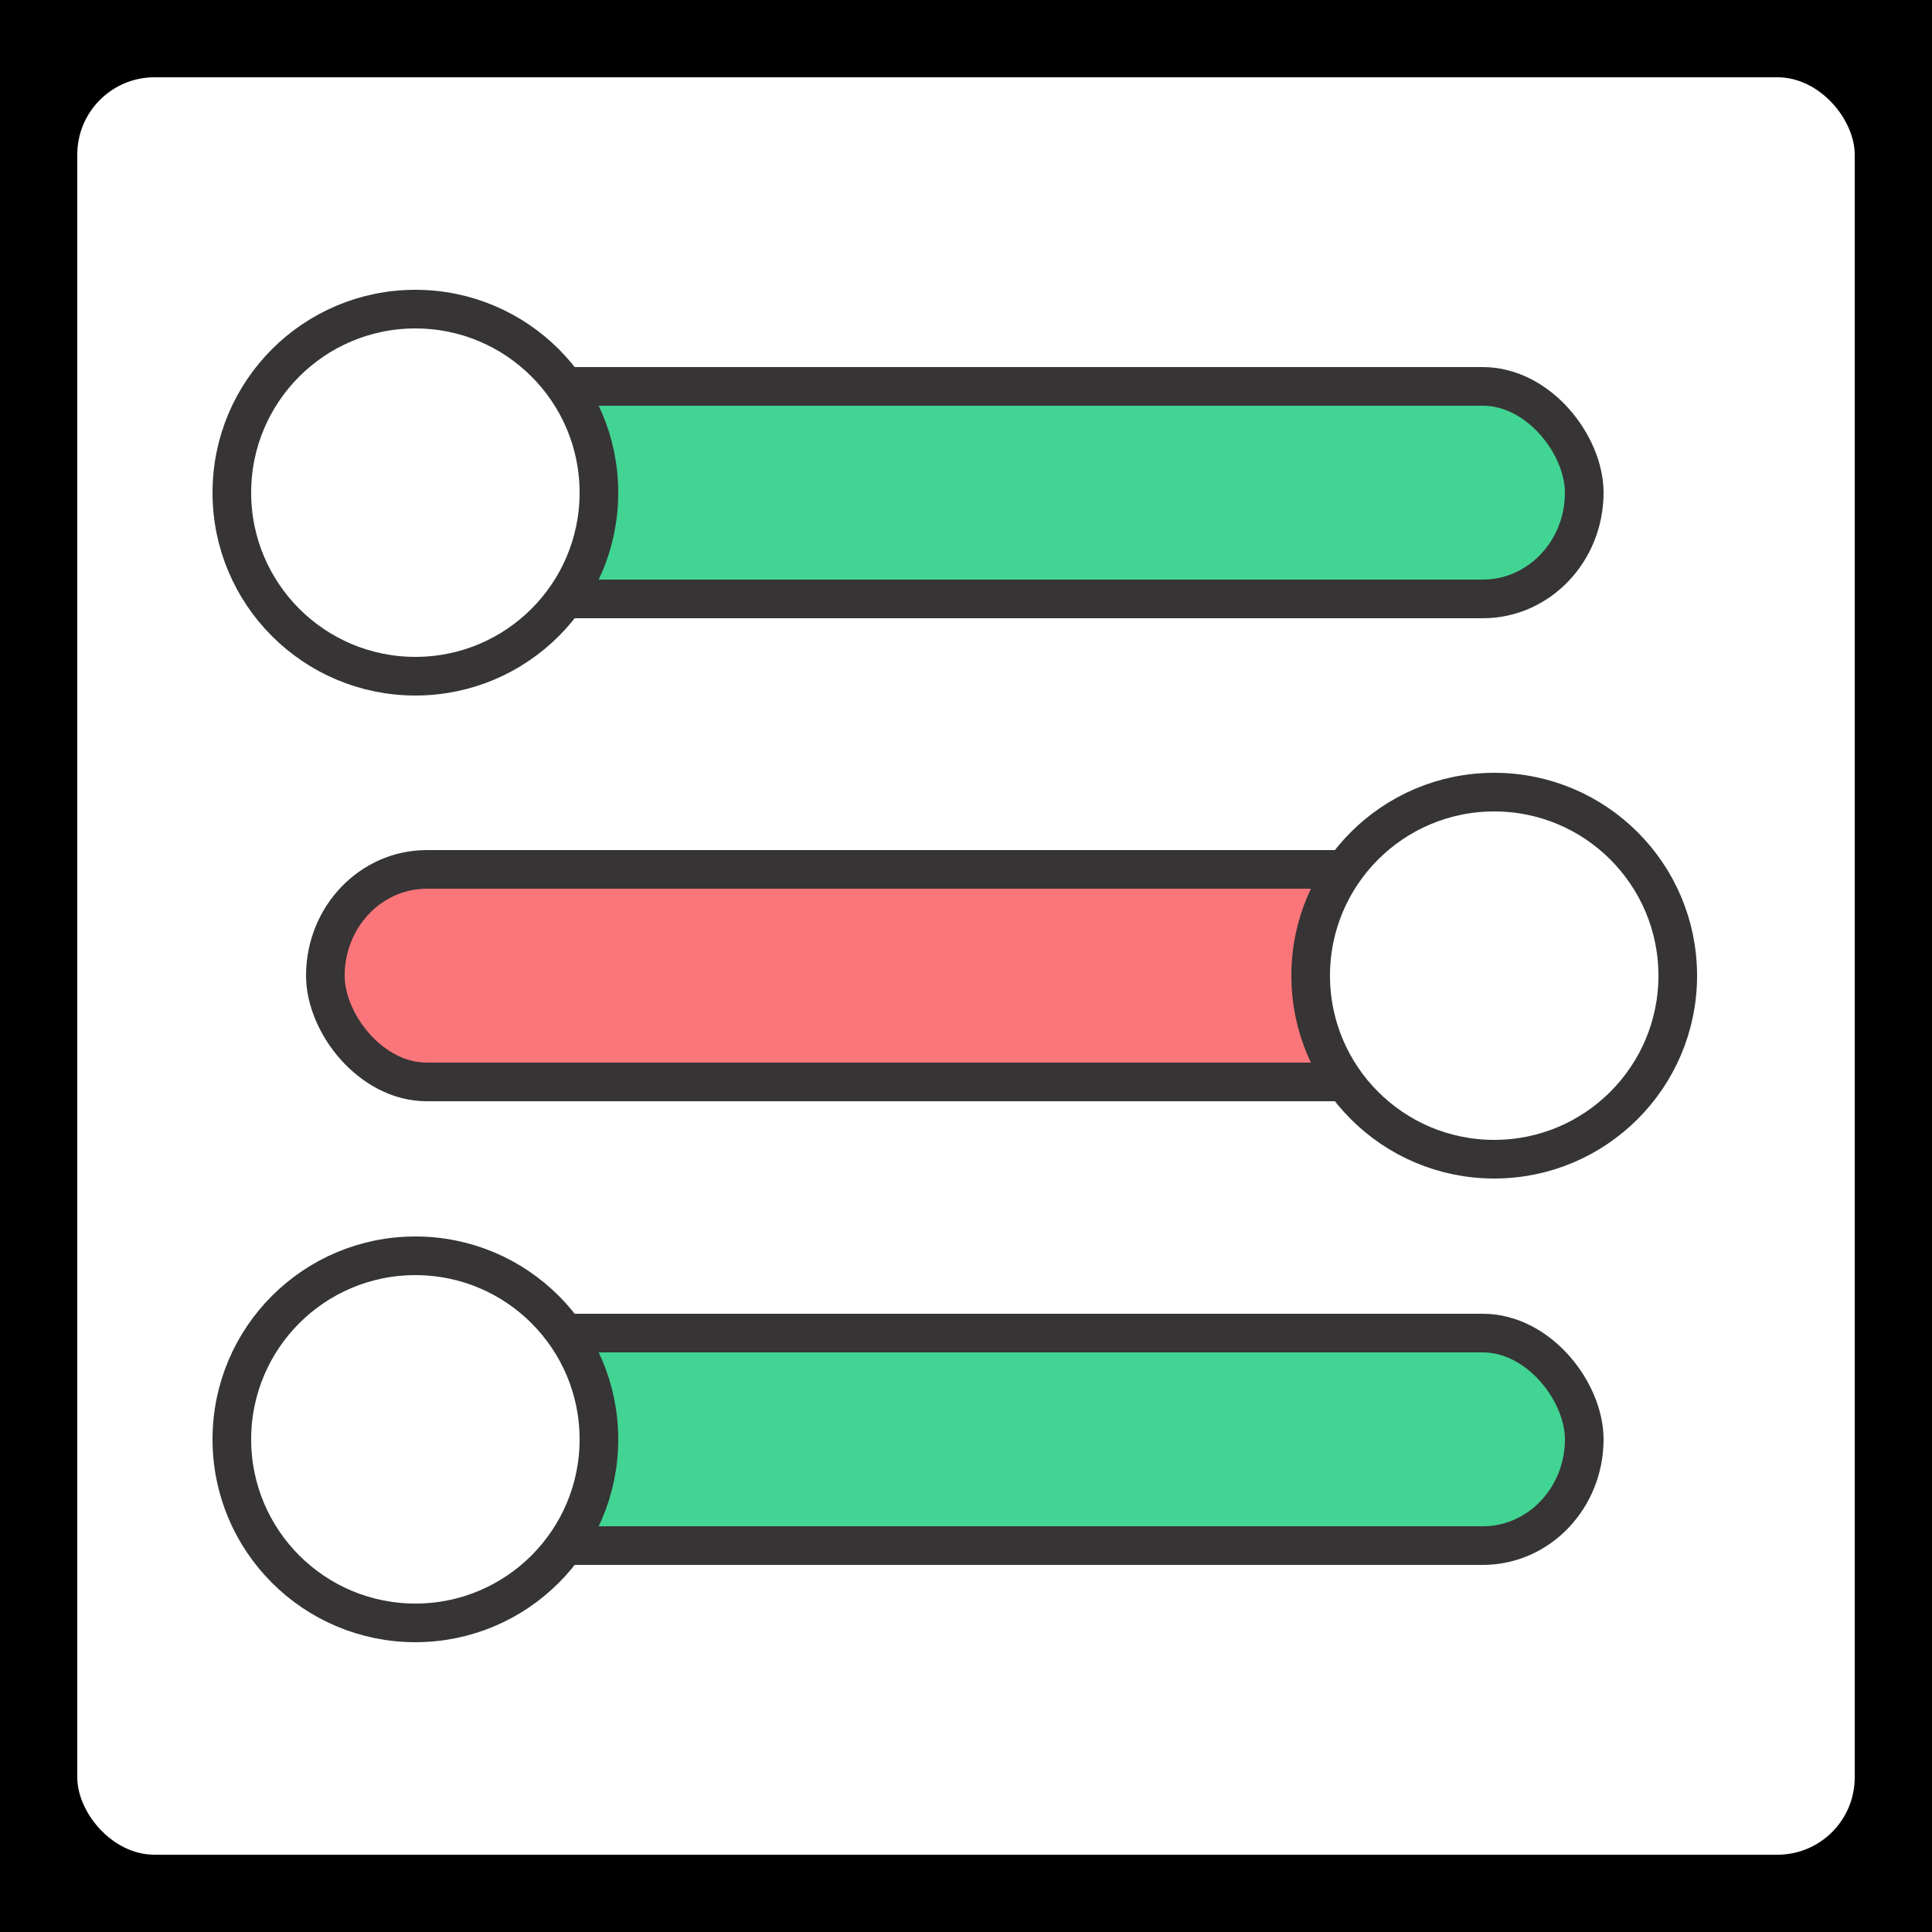 <?xml version="1.0" encoding="UTF-8"?>
<!DOCTYPE svg PUBLIC "-//W3C//DTD SVG 1.1//EN" "http://www.w3.org/Graphics/SVG/1.1/DTD/svg11.dtd">
<!-- Creator: CorelDRAW -->
<svg xmlns="http://www.w3.org/2000/svg" xml:space="preserve" width="100px" height="100px" version="1.1" style="shape-rendering:geometricPrecision; text-rendering:geometricPrecision; image-rendering:optimizeQuality; fill-rule:evenodd; clip-rule:evenodd"
viewBox="0 0 100 100"
 xmlns:xlink="http://www.w3.org/1999/xlink"
 xmlns:xodm="http://www.corel.com/coreldraw/odm/2003">
 <defs>
  <style type="text/css">
   <![CDATA[
    .str0 {stroke:#373435;stroke-width:2;stroke-miterlimit:22.926}
    .fil0 {fill:black}
    .fil2 {fill:#41D493}
    .fil3 {fill:#FB767A}
    .fil1 {fill:white}
   ]]>
  </style>
 </defs>
 <g id="Camada_x0020_1">
  <g id="_1864815532848">
   <rect class="fil0" width="100" height="100"/>
   <rect class="fil1" x="4" y="4" width="92" height="92" rx="4" ry="4"/>
   <rect class="fil2 str0" x="19" y="20" width="63" height="11" rx="5.25" ry="5.5"/>
   <circle class="fil1 str0" cx="21.5" cy="25.5" r="9.5"/>
   <rect class="fil2 str0" x="19" y="69" width="63" height="11" rx="5.25" ry="5.5"/>
   <circle class="fil1 str0" cx="21.5" cy="74.5" r="9.5"/>
   <rect class="fil3 str0" x="16.84" y="45" width="63" height="11" rx="5.25" ry="5.5"/>
   <circle class="fil1 str0" cx="77.34" cy="50.5" r="9.5"/>
  </g>
 </g>
</svg>
